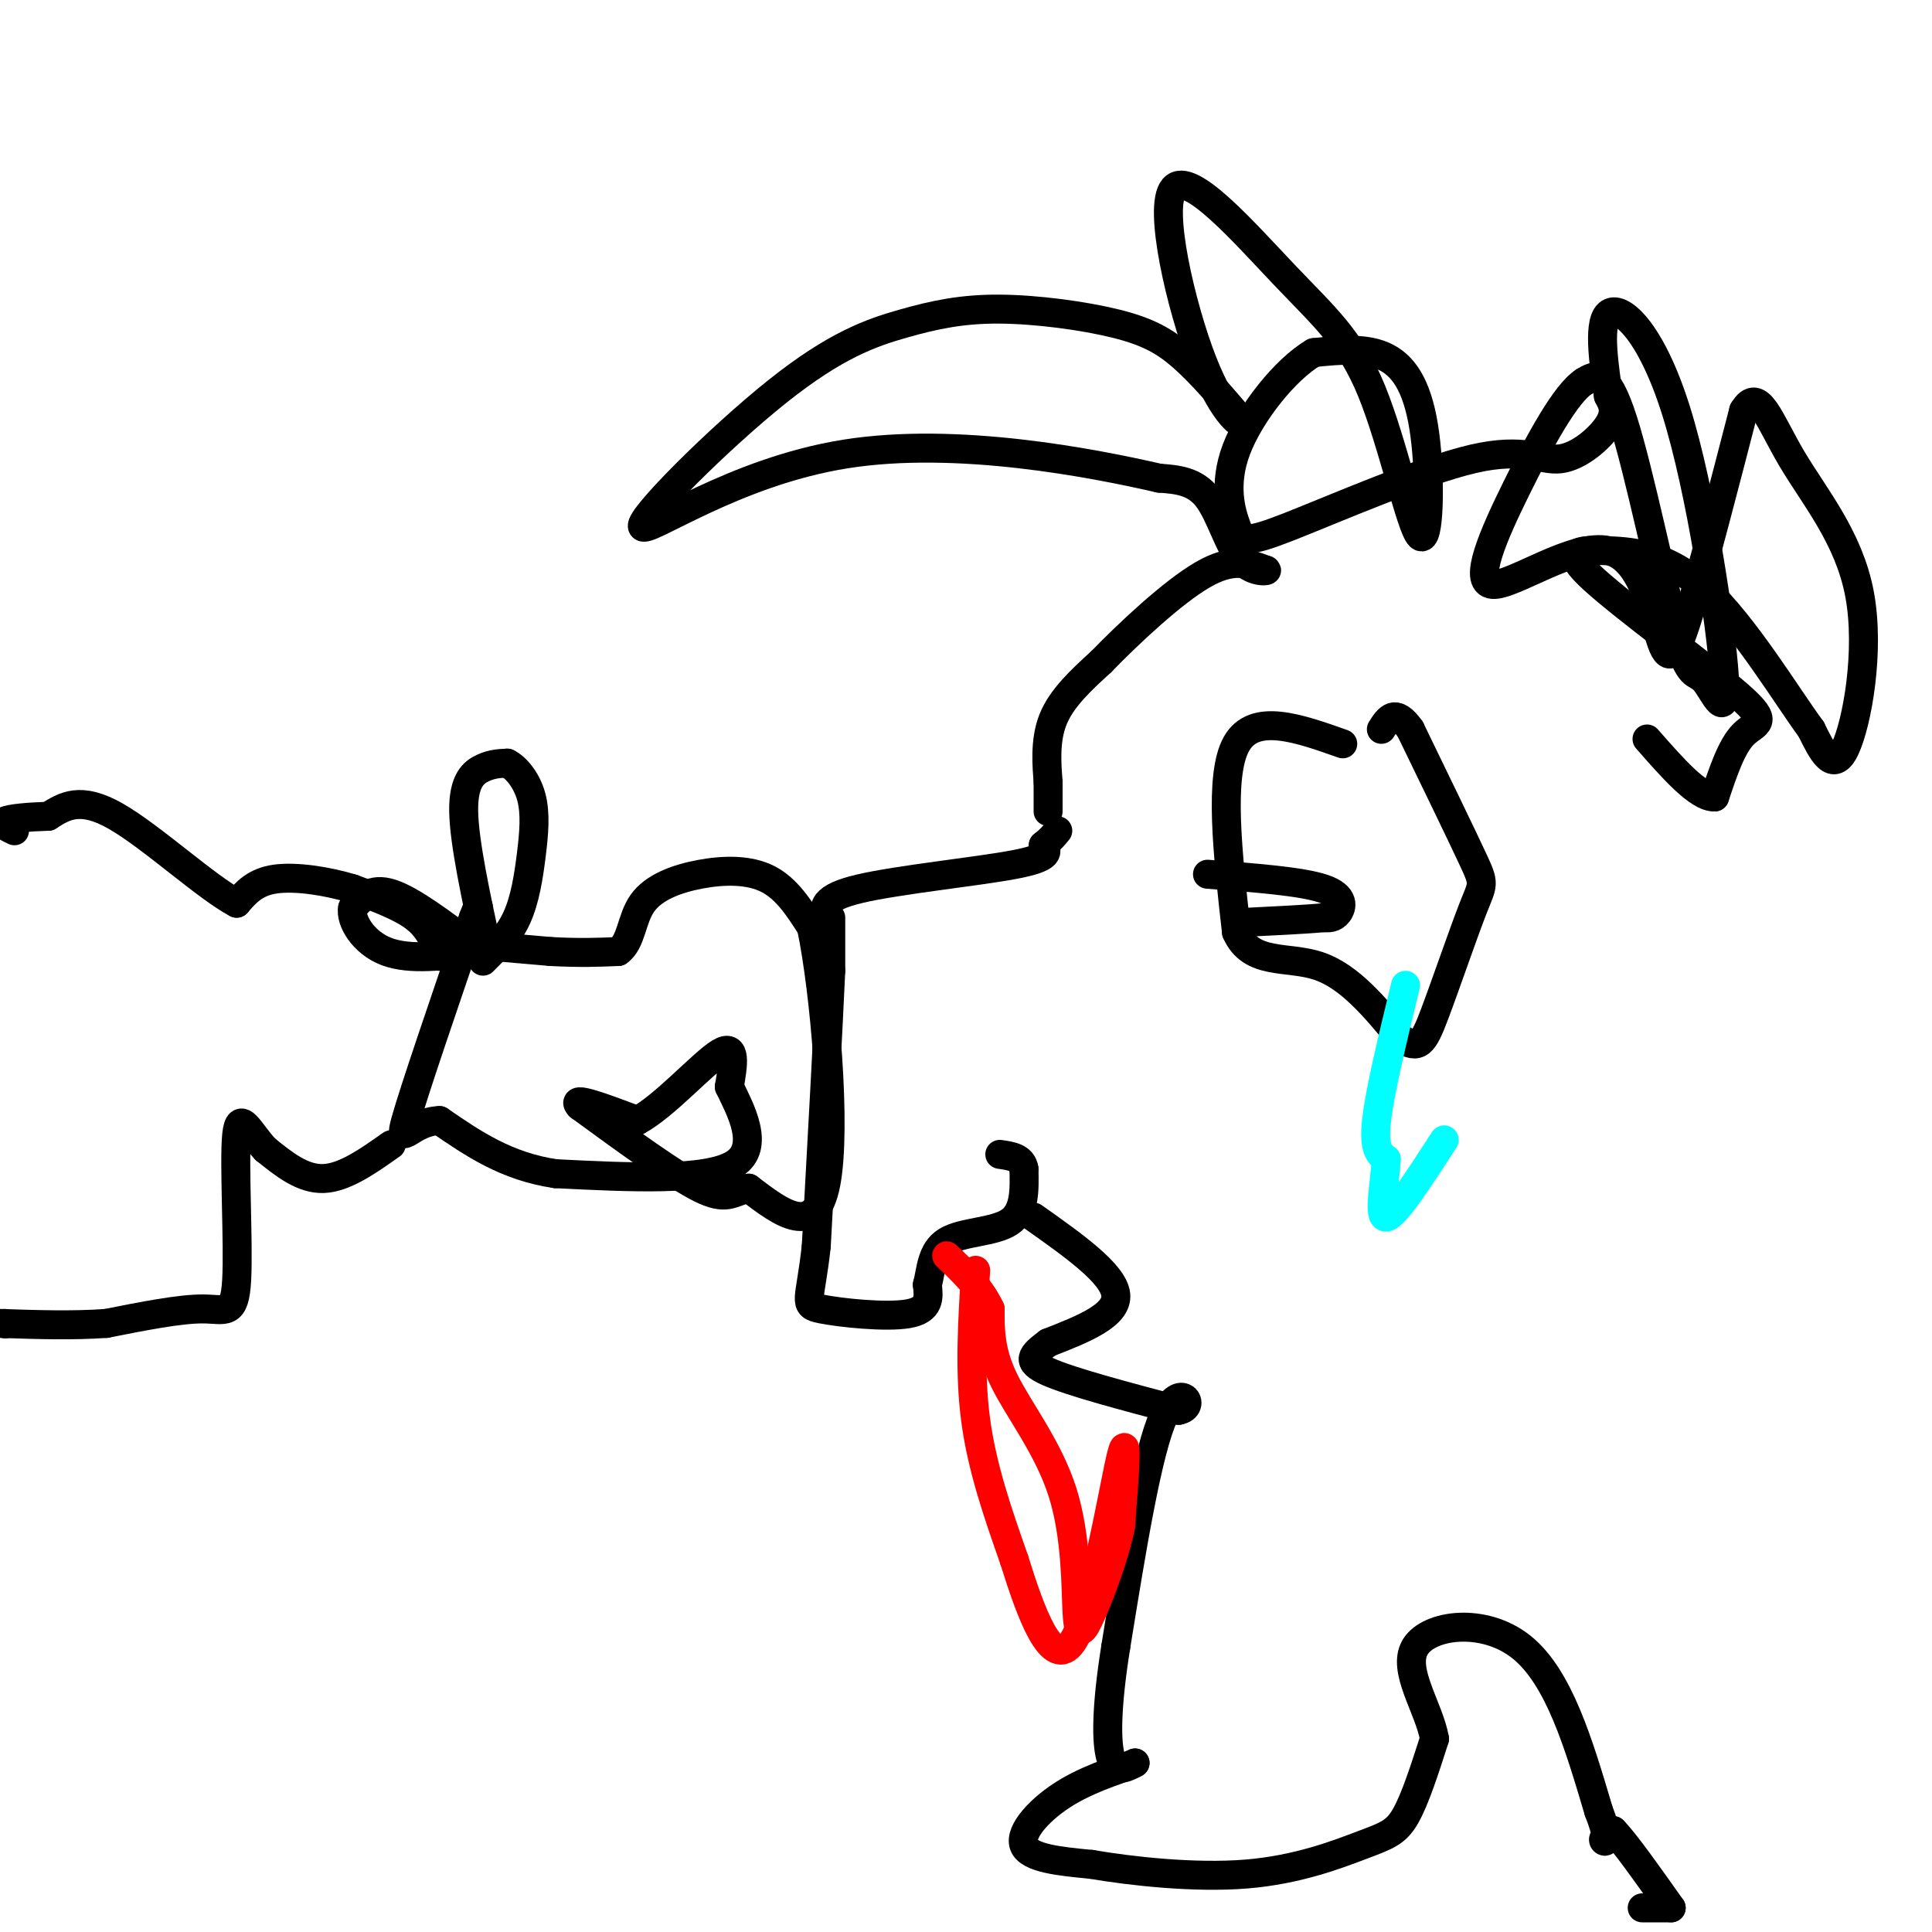 <svg viewBox='0 0 400 400' version='1.1' xmlns='http://www.w3.org/2000/svg' xmlns:xlink='http://www.w3.org/1999/xlink'><g fill='none' stroke='rgb(0,0,0)' stroke-width='6' stroke-linecap='round' stroke-linejoin='round'><path d='M91,195c0.000,0.000 23.000,2.000 23,2'/><path d='M114,197c6.167,0.333 10.083,0.167 14,0'/><path d='M128,197c2.766,-1.917 2.679,-6.710 5,-10c2.321,-3.290 7.048,-5.078 12,-6c4.952,-0.922 10.129,-0.978 14,1c3.871,1.978 6.435,5.989 9,10'/><path d='M168,192c2.778,13.289 5.222,41.511 3,53c-2.222,11.489 -9.111,6.244 -16,1'/><path d='M155,246c-3.600,0.911 -4.600,2.689 -10,0c-5.400,-2.689 -15.200,-9.844 -25,-17'/><path d='M120,229c-2.167,-2.333 4.917,0.333 12,3'/><path d='M132,232c5.556,-2.956 13.444,-11.844 17,-14c3.556,-2.156 2.778,2.422 2,7'/><path d='M151,225c2.178,4.556 6.622,12.444 1,16c-5.622,3.556 -21.311,2.778 -37,2'/><path d='M115,243c-10.167,-1.500 -17.083,-6.250 -24,-11'/><path d='M91,232c-5.911,0.156 -8.689,6.044 -7,0c1.689,-6.044 7.844,-24.022 14,-42'/><path d='M98,190c2.167,-5.833 0.583,0.583 -1,7'/><path d='M101,197c-2.444,-11.267 -4.889,-22.533 -5,-29c-0.111,-6.467 2.111,-8.133 4,-9c1.889,-0.867 3.444,-0.933 5,-1'/><path d='M105,158c1.880,0.882 4.081,3.587 5,7c0.919,3.413 0.555,7.534 0,12c-0.555,4.466 -1.301,9.276 -3,13c-1.699,3.724 -4.349,6.362 -7,9'/><path d='M98,196c-6.417,-4.833 -12.833,-9.667 -17,-11c-4.167,-1.333 -6.083,0.833 -8,3'/><path d='M73,188c-0.533,2.467 2.133,7.133 7,9c4.867,1.867 11.933,0.933 19,0'/><path d='M91,198c-1.000,-2.833 -2.000,-5.667 -5,-8c-3.000,-2.333 -8.000,-4.167 -13,-6'/><path d='M73,184c-5.222,-1.600 -11.778,-2.600 -16,-2c-4.222,0.600 -6.111,2.800 -8,5'/><path d='M49,187c-6.178,-3.222 -17.622,-13.778 -25,-18c-7.378,-4.222 -10.689,-2.111 -14,0'/><path d='M10,169c-4.267,0.133 -7.933,0.467 -9,1c-1.067,0.533 0.467,1.267 2,2'/><path d='M81,237c-4.833,3.417 -9.667,6.833 -14,7c-4.333,0.167 -8.167,-2.917 -12,-6'/><path d='M55,238c-3.263,-3.340 -5.421,-8.689 -6,-3c-0.579,5.689 0.421,22.416 0,30c-0.421,7.584 -2.263,6.024 -7,6c-4.737,-0.024 -12.368,1.488 -20,3'/><path d='M22,274c-7.000,0.500 -14.500,0.250 -22,0'/><path d='M1,274c0.000,0.000 0.100,0.100 0.1,0.1'/><path d='M172,190c0.000,0.000 0.000,11.000 0,11'/><path d='M172,201c-0.500,11.333 -1.750,34.167 -3,57'/><path d='M169,258c-1.262,11.631 -2.917,12.208 1,13c3.917,0.792 13.405,1.798 18,1c4.595,-0.798 4.298,-3.399 4,-6'/><path d='M192,266c0.786,-2.857 0.750,-7.000 4,-9c3.250,-2.000 9.786,-1.857 13,-4c3.214,-2.143 3.107,-6.571 3,-11'/><path d='M212,242c-0.333,-2.333 -2.667,-2.667 -5,-3'/><path d='M171,190c-0.467,-2.067 -0.933,-4.133 7,-6c7.933,-1.867 24.267,-3.533 32,-5c7.733,-1.467 6.867,-2.733 6,-4'/><path d='M216,175c1.500,-1.167 2.250,-2.083 3,-3'/><path d='M217,168c0.000,0.000 0.000,-6.000 0,-6'/><path d='M217,162c-0.222,-3.289 -0.778,-8.511 1,-13c1.778,-4.489 5.889,-8.244 10,-12'/><path d='M228,137c5.644,-5.822 14.756,-14.378 21,-18c6.244,-3.622 9.622,-2.311 13,-1'/><path d='M262,118c1.179,0.119 -2.375,0.917 -5,-2c-2.625,-2.917 -4.321,-9.548 -7,-13c-2.679,-3.452 -6.339,-3.726 -10,-4'/><path d='M240,99c-13.362,-3.060 -41.765,-8.710 -65,-5c-23.235,3.710 -41.300,16.781 -42,15c-0.700,-1.781 15.966,-18.412 28,-28c12.034,-9.588 19.434,-12.133 26,-14c6.566,-1.867 12.296,-3.057 20,-3c7.704,0.057 17.382,1.362 24,3c6.618,1.638 10.177,3.611 14,7c3.823,3.389 7.912,8.195 12,13'/><path d='M257,87c0.715,1.706 -3.497,-0.528 -8,-12c-4.503,-11.472 -9.296,-32.183 -6,-36c3.296,-3.817 14.683,9.260 23,18c8.317,8.740 13.566,13.143 18,24c4.434,10.857 8.055,28.168 10,30c1.945,1.832 2.216,-11.814 1,-21c-1.216,-9.186 -3.919,-13.910 -8,-16c-4.081,-2.090 -9.541,-1.545 -15,-1'/><path d='M272,73c-5.913,3.467 -13.196,12.634 -16,20c-2.804,7.366 -1.128,12.929 0,16c1.128,3.071 1.708,3.649 11,0c9.292,-3.649 27.295,-11.524 38,-14c10.705,-2.476 14.113,0.449 18,0c3.887,-0.449 8.253,-4.271 10,-7c1.747,-2.729 0.873,-4.364 0,-6'/><path d='M333,82c-0.674,-5.101 -2.358,-14.854 0,-17c2.358,-2.146 8.758,3.314 14,20c5.242,16.686 9.324,44.598 10,55c0.676,10.402 -2.056,3.293 -4,1c-1.944,-2.293 -3.100,0.229 -6,-10c-2.900,-10.229 -7.543,-33.208 -11,-44c-3.457,-10.792 -5.729,-9.396 -8,-8'/><path d='M328,79c-3.758,2.336 -9.154,12.177 -14,22c-4.846,9.823 -9.141,19.626 -5,20c4.141,0.374 16.718,-8.683 24,-7c7.282,1.683 9.268,14.107 11,19c1.732,4.893 3.209,2.255 6,-7c2.791,-9.255 6.895,-25.128 11,-41'/><path d='M361,85c3.093,-5.252 5.324,2.118 10,10c4.676,7.882 11.797,16.276 14,28c2.203,11.724 -0.514,26.778 -3,32c-2.486,5.222 -4.743,0.611 -7,-4'/><path d='M375,151c-4.952,-6.702 -13.832,-21.458 -22,-29c-8.168,-7.542 -15.625,-7.869 -21,-8c-5.375,-0.131 -8.667,-0.066 -2,6c6.667,6.066 23.295,18.133 30,24c6.705,5.867 3.487,5.533 1,8c-2.487,2.467 -4.244,7.733 -6,13'/><path d='M355,165c-3.333,0.167 -8.667,-5.917 -14,-12'/><path d='M278,154c-9.167,-3.250 -18.333,-6.500 -22,0c-3.667,6.500 -1.833,22.750 0,39'/><path d='M256,193c3.022,6.956 10.578,4.844 17,7c6.422,2.156 11.711,8.578 17,15'/><path d='M290,215c3.772,2.448 4.702,1.069 7,-5c2.298,-6.069 5.965,-16.826 8,-22c2.035,-5.174 2.439,-4.764 0,-10c-2.439,-5.236 -7.719,-16.118 -13,-27'/><path d='M292,151c-3.167,-4.500 -4.583,-2.250 -6,0'/><path d='M250,181c9.733,0.733 19.467,1.467 24,3c4.533,1.533 3.867,3.867 3,5c-0.867,1.133 -1.933,1.067 -3,1'/><path d='M274,190c-3.333,0.333 -10.167,0.667 -17,1'/><path d='M214,252c8.250,5.833 16.500,11.667 17,16c0.500,4.333 -6.750,7.167 -14,10'/><path d='M217,278c-3.378,2.533 -4.822,3.867 0,6c4.822,2.133 15.911,5.067 27,8'/><path d='M244,292c3.978,-0.667 0.422,-6.333 -3,1c-3.422,7.333 -6.711,27.667 -10,48'/><path d='M231,341c-2.000,12.533 -2.000,19.867 -1,23c1.000,3.133 3.000,2.067 5,1'/><path d='M235,365c-1.690,0.905 -8.417,2.667 -14,6c-5.583,3.333 -10.024,8.238 -9,11c1.024,2.762 7.512,3.381 14,4'/><path d='M226,386c8.083,1.391 21.290,2.868 32,2c10.710,-0.868 18.922,-4.080 24,-6c5.078,-1.920 7.022,-2.549 9,-6c1.978,-3.451 3.989,-9.726 6,-16'/><path d='M297,360c-1.095,-6.369 -6.833,-14.292 -4,-19c2.833,-4.708 14.238,-6.202 22,0c7.762,6.202 11.881,20.101 16,34'/><path d='M331,375c2.622,6.711 1.178,6.489 1,6c-0.178,-0.489 0.911,-1.244 2,-2'/><path d='M334,379c2.333,2.333 7.167,9.167 12,16'/><path d='M346,395c0.000,0.000 -6.000,0.000 -6,0'/></g>
<g fill='none' stroke='rgb(255,0,0)' stroke-width='6' stroke-linecap='round' stroke-linejoin='round'><path d='M202,263c-0.667,10.500 -1.333,21.000 0,31c1.333,10.000 4.667,19.500 8,29'/><path d='M210,323c3.357,10.762 7.750,23.167 12,17c4.250,-6.167 8.357,-30.905 10,-38c1.643,-7.095 0.821,3.452 0,14'/><path d='M232,316c-1.177,5.922 -4.119,13.728 -6,18c-1.881,4.272 -2.700,5.011 -3,0c-0.300,-5.011 -0.081,-15.772 -3,-25c-2.919,-9.228 -8.977,-16.922 -12,-23c-3.023,-6.078 -3.012,-10.539 -3,-15'/><path d='M205,271c-2.000,-4.333 -5.500,-7.667 -9,-11'/></g>
<g fill='none' stroke='rgb(0,255,255)' stroke-width='6' stroke-linecap='round' stroke-linejoin='round'><path d='M291,204c-2.667,11.000 -5.333,22.000 -6,28c-0.667,6.000 0.667,7.000 2,8'/><path d='M287,240c-0.222,4.622 -1.778,12.178 0,12c1.778,-0.178 6.889,-8.089 12,-16'/></g>
</svg>